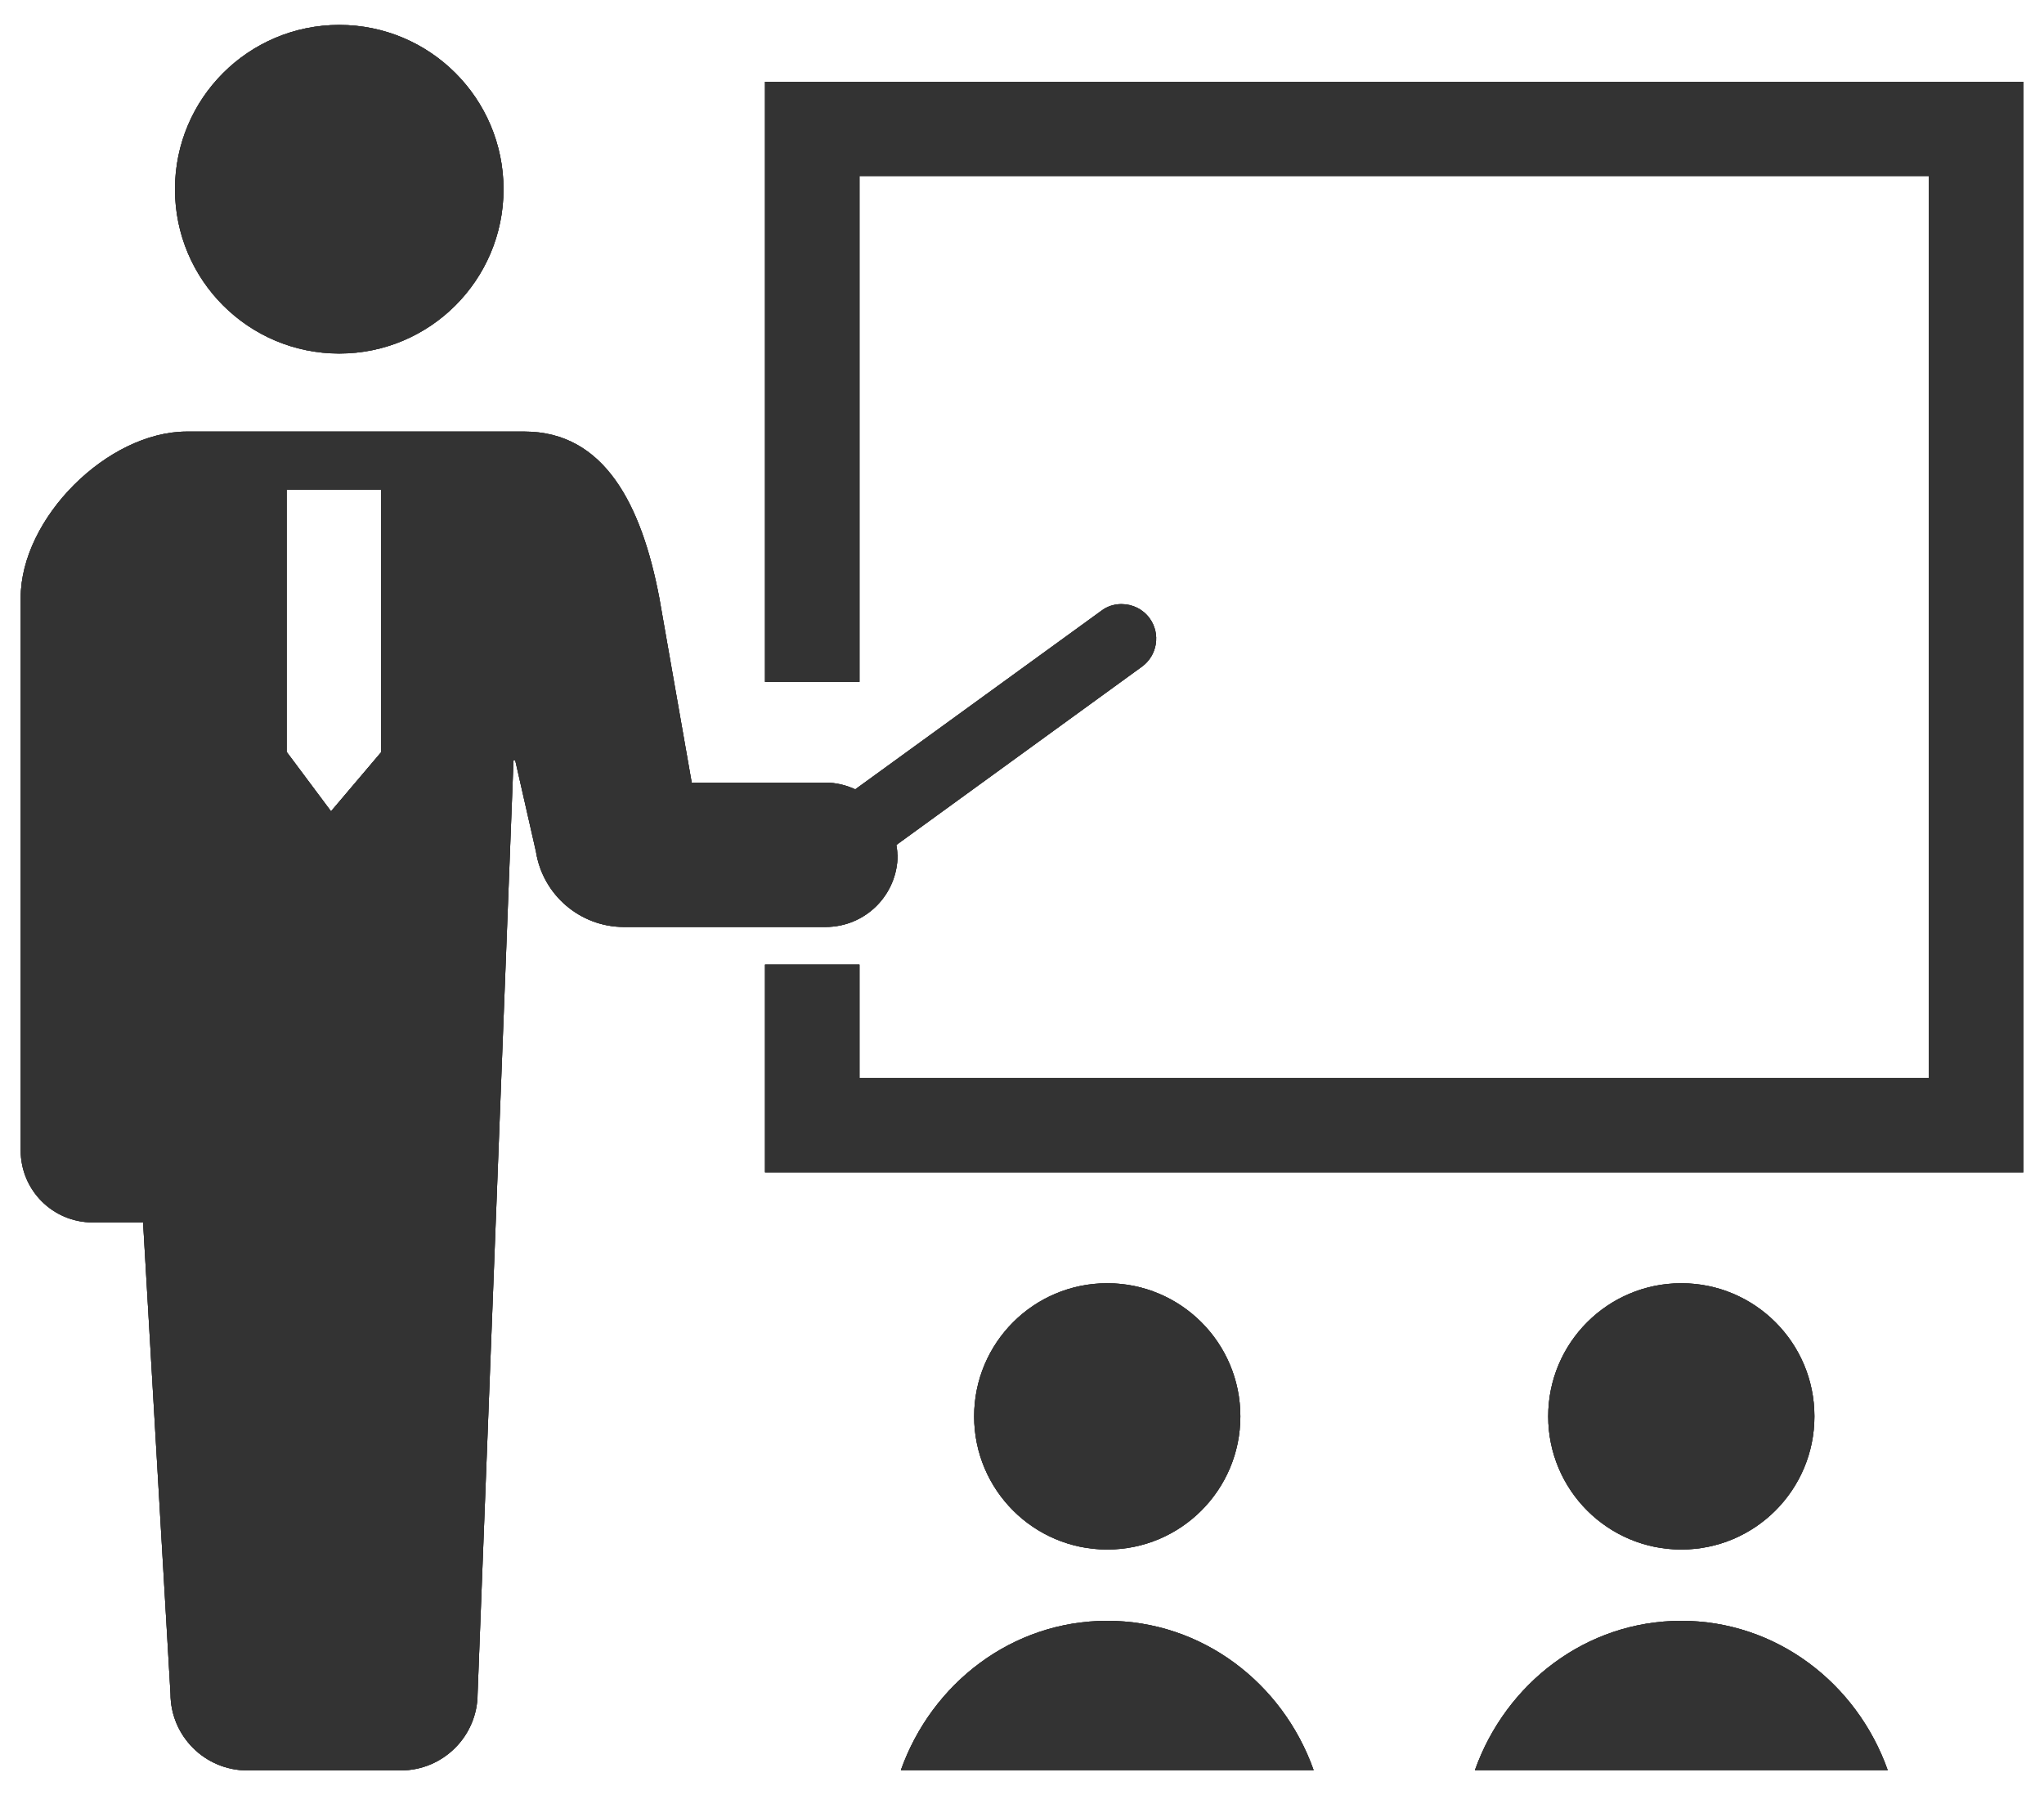 <?xml version="1.0" encoding="UTF-8"?><svg id="_レイヤー_1" xmlns="http://www.w3.org/2000/svg" viewBox="0 0 82 72"><defs><style>.cls-1{fill:#333333;}</style></defs><path class="cls-1" d="M13.61,14.18c3.64,0,6.59-2.95,6.59-6.59s-2.95-6.59-6.59-6.59-6.59,2.95-6.59,6.59,2.95,6.59,6.59,6.59Z"/><path class="cls-1" d="M11.5,30.17v-10.53h3.79v10.53l-2.01,2.37-1.77-2.37ZM36,34.28c0-.13-.02-.26-.04-.39l9.85-7.15c.62-.45.76-1.32.31-1.94-.26-.36-.68-.57-1.13-.57-.29,0-.58.09-.81.27l-9.87,7.16c-.37-.17-.77-.27-1.2-.27h-5.36l-1.3-7.41c-.71-3.74-2.21-6.67-5.41-6.67H7.5c-3.19,0-6.67,3.48-6.67,6.67v22.16c0,1.6,1.29,2.89,2.89,2.89h2.02l1.1,18.9c0,1.7,1.38,3.08,3.08,3.08h6.16c1.7,0,3.08-1.38,3.08-3.08l1.44-37.43h.07l.83,3.65c.27,1.74,1.77,3.03,3.53,3.03h8.09c1.6,0,2.89-1.29,2.89-2.89Z"/><polygon class="cls-1" points="30.69 3.28 30.69 27.35 34.48 27.35 34.48 7.06 77.38 7.06 77.38 43.24 34.48 43.24 34.48 38.69 30.69 38.69 30.69 47.02 81.17 47.02 81.17 3.28 30.69 3.28"/><path class="cls-1" d="M49.76,56.81c0-2.95-2.39-5.34-5.34-5.34s-5.34,2.39-5.34,5.34,2.39,5.34,5.34,5.34,5.34-2.39,5.34-5.34Z"/><path class="cls-1" d="M44.42,65.01c-3.81,0-7.04,2.5-8.28,5.99h16.56c-1.24-3.5-4.48-5.99-8.28-5.99Z"/><path class="cls-1" d="M72.79,56.81c0-2.95-2.39-5.34-5.34-5.34s-5.34,2.39-5.34,5.34,2.39,5.34,5.34,5.34,5.34-2.39,5.34-5.34Z"/><path class="cls-1" d="M67.45,65.01c-3.81,0-7.04,2.5-8.28,5.99h16.56c-1.24-3.5-4.48-5.99-8.28-5.99Z"/><path class="cls-1" d="M13.61,14.18c3.64,0,6.59-2.95,6.59-6.59s-2.95-6.59-6.59-6.59-6.59,2.95-6.59,6.59,2.95,6.59,6.59,6.59Z"/><path class="cls-1" d="M11.5,30.17v-10.53h3.79v10.53l-2.01,2.37-1.77-2.37ZM36,34.28c0-.13-.02-.26-.04-.39l9.85-7.15c.62-.45.76-1.32.31-1.94-.26-.36-.68-.57-1.13-.57-.29,0-.58.09-.81.27l-9.87,7.16c-.37-.17-.77-.27-1.2-.27h-5.36l-1.3-7.41c-.71-3.74-2.21-6.67-5.41-6.67H7.5c-3.19,0-6.67,3.48-6.67,6.67v22.16c0,1.6,1.29,2.89,2.89,2.89h2.02l1.1,18.9c0,1.7,1.38,3.08,3.08,3.08h6.16c1.7,0,3.08-1.38,3.08-3.08l1.44-37.43h.07l.83,3.65c.27,1.74,1.77,3.03,3.53,3.03h8.09c1.6,0,2.89-1.29,2.89-2.89Z"/><polygon class="cls-1" points="30.69 3.28 30.69 27.35 34.48 27.35 34.48 7.06 77.38 7.06 77.38 43.24 34.48 43.24 34.48 38.69 30.69 38.69 30.69 47.02 81.17 47.02 81.17 3.28 30.69 3.28"/><path class="cls-1" d="M49.76,56.81c0-2.95-2.39-5.34-5.34-5.34s-5.34,2.39-5.34,5.34,2.39,5.34,5.34,5.34,5.34-2.39,5.34-5.34Z"/><path class="cls-1" d="M44.42,65.01c-3.81,0-7.04,2.5-8.28,5.99h16.56c-1.24-3.5-4.48-5.99-8.28-5.99Z"/><path class="cls-1" d="M72.79,56.81c0-2.95-2.39-5.34-5.34-5.34s-5.34,2.39-5.34,5.34,2.39,5.34,5.34,5.34,5.34-2.39,5.34-5.34Z"/><path class="cls-1" d="M67.45,65.01c-3.81,0-7.04,2.5-8.28,5.99h16.56c-1.24-3.5-4.48-5.99-8.28-5.99Z"/><path class="cls-1" d="M13.61,14.18c3.64,0,6.59-2.95,6.59-6.59s-2.95-6.59-6.59-6.59-6.59,2.95-6.59,6.59,2.95,6.59,6.59,6.59Z"/><path class="cls-1" d="M11.5,30.17v-10.53h3.79v10.53l-2.01,2.37-1.77-2.37ZM36,34.28c0-.13-.02-.26-.04-.39l9.85-7.15c.62-.45.76-1.32.31-1.94-.26-.36-.68-.57-1.13-.57-.29,0-.58.09-.81.27l-9.87,7.16c-.37-.17-.77-.27-1.2-.27h-5.36l-1.3-7.41c-.71-3.74-2.21-6.67-5.41-6.67H7.5c-3.19,0-6.67,3.48-6.67,6.67v22.16c0,1.6,1.29,2.89,2.89,2.89h2.02l1.1,18.9c0,1.7,1.38,3.08,3.08,3.08h6.16c1.7,0,3.08-1.38,3.08-3.08l1.44-37.43h.07l.83,3.65c.27,1.74,1.77,3.03,3.53,3.03h8.09c1.6,0,2.89-1.29,2.89-2.89Z"/><polygon class="cls-1" points="30.69 3.28 30.69 27.35 34.48 27.35 34.48 7.06 77.38 7.06 77.38 43.24 34.48 43.24 34.48 38.69 30.69 38.69 30.69 47.02 81.17 47.02 81.17 3.28 30.69 3.28"/><path class="cls-1" d="M49.76,56.81c0-2.95-2.39-5.34-5.34-5.34s-5.34,2.39-5.34,5.34,2.39,5.34,5.34,5.34,5.34-2.39,5.34-5.34Z"/><path class="cls-1" d="M44.42,65.01c-3.81,0-7.04,2.5-8.28,5.99h16.56c-1.24-3.5-4.48-5.99-8.28-5.99Z"/><path class="cls-1" d="M72.79,56.81c0-2.95-2.39-5.34-5.34-5.34s-5.34,2.39-5.34,5.34,2.39,5.34,5.34,5.34,5.34-2.39,5.34-5.34Z"/><path class="cls-1" d="M67.45,65.01c-3.81,0-7.04,2.5-8.28,5.99h16.56c-1.24-3.5-4.48-5.99-8.28-5.99Z"/></svg>